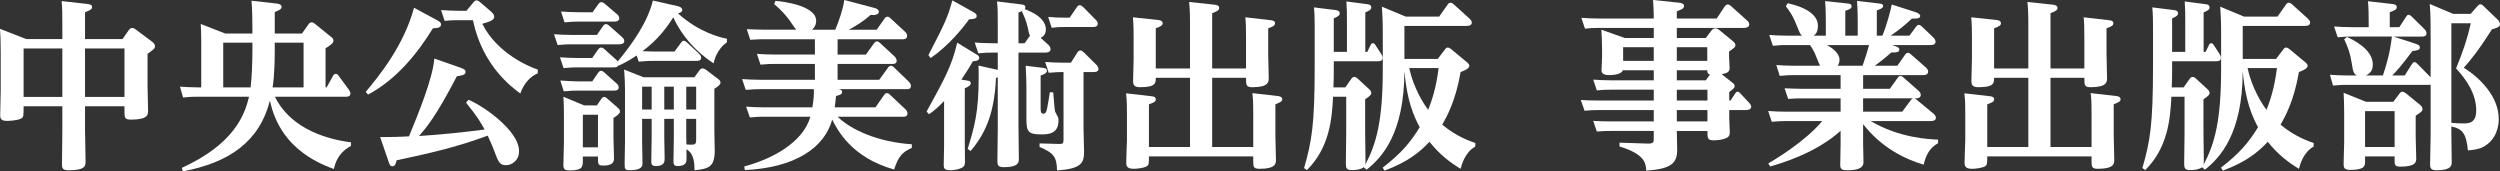 <?xml version="1.0" encoding="utf-8"?>
<!-- Generator: Adobe Illustrator 25.2.1, SVG Export Plug-In . SVG Version: 6.00 Build 0)  -->
<svg version="1.1" id="レイヤー_1" xmlns="http://www.w3.org/2000/svg" xmlns:xlink="http://www.w3.org/1999/xlink" x="0px"
	 y="0px" width="986.116px" height="67.578px" viewBox="0 0 986.116 67.578" style="enable-background:new 0 0 986.116 67.578;"
	 xml:space="preserve">
<rect x="0" y="0" width="986.116" height="67.578" fill="#333333" stroke="none"/>
<style type="text/css">
	.st0{fill:#FFFFFF;}
</style>
<g>
	<path class="st0" d="M24.587,15.42V8.882c0-2.842,0-5.542-0.284-8.456l10.161,1.137c1.208,0.142,1.848,0.427,1.848,1.137
		c0,0.995-0.64,1.279-2.771,2.132V15.42h14.78l2.487-3.553c0.284-0.426,0.782-0.853,1.35-0.853s1.208,0.498,1.421,0.64l6.467,4.832
		c0.782,0.64,1.066,1.066,1.066,1.706c0,0.924-0.284,1.137-2.914,3.056v12.72c0,1.563,0.213,8.314,0.213,9.664
		c0,1.563,0,3.553-6.75,3.553c-2.558,0-2.558-0.853-2.558-3.269v-1.99H33.541v9.167c0,1.99,0.213,10.872,0.213,12.648
		c0,1.563,0,3.411-6.538,3.411c-2.558,0-2.771-0.711-2.771-2.487c0-1.918,0.142-10.659,0.142-12.436V41.925H9.309
		c0,3.837,0,4.335-0.995,4.832C6.68,47.61,3.482,47.681,2.7,47.681c-1.99,0-2.629-0.64-2.629-2.274c0-1.563,0.213-8.243,0.213-9.593
		V20.465c0-4.619-0.142-7.177-0.284-9.096l10.375,4.05H24.587z M9.309,19.115V38.23h15.278V19.115H9.309z M49.103,38.23V19.115
		H33.541V38.23H49.103z"/>
	<path class="st0" d="M138.433,57.559c-3.695,1.918-5.898,5.045-6.751,9.096c-19.542-6.964-23.663-20.181-25.226-26.932
		c-4.122,16.13-16.06,24.444-34.322,27.855l-0.426-1.35c20.607-9.451,24.8-20.821,26.505-28.069H77.818
		c-1.421,0-2.771,0-5.614,0.284l-1.208-4.264c2.203,0.142,4.335,0.284,7.177,0.284h1.208v-18.12c0-4.05-0.142-5.827-0.213-6.893
		l9.664,3.767h10.73v-2.132c0-3.553-0.071-7.177-0.355-10.801l10.091,1.137c0.498,0.071,1.776,0.284,1.776,1.279
		c0,0.568-0.284,1.137-2.7,2.061v8.457h10.73l2.629-3.695c0.355-0.568,0.853-0.71,1.279-0.71c0.498,0,0.995,0.426,1.279,0.639
		l6.324,5.117c0.426,0.355,0.924,0.71,0.924,1.492c0,1.066-1.634,2.061-3.126,2.984v15.42h0.426l2.487-4.477
		c0.285-0.498,0.569-0.853,1.066-0.853c0.498,0,0.782,0.213,1.208,0.781l3.908,5.33c0.71,0.995,0.71,1.421,0.71,1.634
		c0,1.279-1.208,1.279-1.99,1.279h-27.785c5.401,11.085,17.623,16.415,29.988,17.978V57.559z M99.562,16.841H88.051v17.623h10.801
		c0.497-4.05,0.71-10.162,0.71-14.354V16.841z M108.374,19.754c0,9.735-0.71,13.999-0.853,14.709h12.222V16.841h-11.37V19.754z"/>
	<path class="st0" d="M172.122,7.816c1.066,0.568,1.848,0.995,1.848,1.848c0,1.35-1.706,1.421-3.198,1.492
		c-5.969,9.664-14.141,20.039-25.582,26.15l-0.924-1.066c5.116-6.111,14.994-18.121,19.044-33.185L172.122,7.816z M181.075,26.505
		c1.776,0.64,2.558,0.924,2.558,1.848c0,1.208-1.35,1.421-3.411,1.705C171.837,46.189,168,50.523,165.3,53.65
		c8.882-0.568,16.983-1.421,25.866-2.558c-1.776-3.127-2.629-4.761-7.319-10.588l0.924-1.137
		c5.329,2.061,19.968,12.009,19.968,20.252c0,3.837-2.985,5.543-5.116,5.543c-2.559,0-3.056-1.279-4.69-5.685
		c-0.568-1.634-1.918-4.548-2.558-5.969c-13.075,4.832-23.805,7.106-35.956,9.735c-0.213,1.066-0.498,2.345-1.635,2.345
		c-0.853,0-1.066-0.568-1.492-1.776l-3.34-9.735c5.898,0,6.396-0.071,11.37-0.284c4.05-9.877,9.238-22.526,10.02-30.698
		L181.075,26.505z M183.989,4.264l2.629-3.198c0.426-0.498,0.782-0.924,1.35-0.924c0.569,0,1.066,0.426,1.635,0.924l3.908,3.34
		c0.498,0.426,1.421,1.279,1.421,2.132c0,1.421-1.492,1.918-4.69,2.842c5.827,11.796,18.902,17.125,21.887,18.049v1.492
		c-3.198,1.279-5.685,4.406-6.893,7.958c-3.339-2.487-14.922-10.872-18.688-28.921h-5.827c-2.274,0-3.411,0.071-5.33,0.284
		l-1.421-4.264c2.558,0.143,4.477,0.285,7.177,0.285H183.989z"/>
	<path class="st0" d="M235.443,13.786l2.345-3.411c0.498-0.71,0.782-0.853,1.208-0.853c0.427,0,0.711,0.071,1.492,0.782l4.903,4.334
		c0.498,0.498,0.853,0.924,0.853,1.563c0,1.279-1.635,1.279-2.132,1.279h-18.547c-1.421,0-2.7,0-5.614,0.285l-1.421-4.264
		c2.203,0.142,4.406,0.284,7.177,0.284H235.443z M266.07,20.323l2.345-3.198c0.426-0.569,0.711-1.066,1.279-1.066
		c0.498,0,0.995,0.426,1.492,0.853l4.619,4.335c0.142,0.142,0.781,0.781,0.781,1.563c0,1.208-1.35,1.208-2.132,1.208h-16.557
		c-1.066,0-2.771,0-5.969,0.284l-0.782-2.416c-2.7,1.777-4.264,2.701-7.035,3.979l-0.142-0.213c-0.285,0.711-0.711,0.924-1.99,0.924
		h-14.07c-1.279,0-2.558,0-5.614,0.285l-1.421-4.264c2.203,0.142,4.406,0.284,7.177,0.284h5.542l2.274-3.269
		c0.355-0.497,0.782-0.853,1.208-0.853c0.498,0,0.995,0.284,1.421,0.71l4.761,4.264c0.213,0.213,0.284,0.355,0.426,0.498
		c6.041-7.319,11.725-15.491,13.857-24.019l9.735,2.203c0.64,0.142,1.848,0.568,1.848,1.492s-1.066,1.208-1.706,1.35
		c8.172,7.461,16.841,9.593,19.328,10.02v1.421c-4.05,2.771-5.116,7.39-5.258,8.314c-6.893-4.548-12.506-10.73-15.917-18.191
		c-2.487,4.05-6.324,9.096-12.151,13.359c0.213,0,2.345,0.142,4.69,0.142H266.07z M233.596,32.119l2.274-3.34
		c0.355-0.498,0.71-0.853,1.208-0.853s0.853,0.284,1.35,0.71l4.832,4.334c0.355,0.284,0.782,0.853,0.782,1.492
		c0,1.35-1.492,1.279-2.061,1.279h-13.928c-1.493,0-2.771,0-5.685,0.284l-1.35-4.264c2.203,0.142,5.756,0.355,7.177,0.355H233.596z
		 M233.738,4.832l2.274-3.198c0.355-0.498,0.71-0.782,1.137-0.782c0.639,0,1.066,0.355,1.492,0.71l4.832,4.122
		c0.426,0.355,0.782,0.924,0.782,1.492c0,1.35-1.563,1.35-2.132,1.35h-13.786c-1.493,0-2.771,0-5.685,0.285l-1.35-4.264
		c2.203,0.142,4.334,0.284,7.177,0.284H233.738z M235.443,41.57l1.706-2.487c0.355-0.498,0.71-0.853,1.137-0.853
		c0.498,0,0.853,0.284,1.208,0.639l4.264,3.695c0.64,0.568,0.782,0.995,0.782,1.35c0,0.426,0,0.995-2.558,2.629v7.674
		c0,1.279,0.213,7.177,0.213,8.385c0,2.274-2.132,2.7-4.122,2.7c-2.203,0-2.203-0.355-2.203-3.553H229.9v1.279
		c0,2.7,0,4.192-5.187,4.192c-1.635,0-2.487-0.284-2.487-2.061c0-1.421,0.213-7.675,0.213-8.954v-8.954c0-2.842,0-6.253-0.213-9.096
		l8.172,3.411H235.443z M229.9,45.265v12.862h5.969V45.265H229.9z M265.786,46.899h-3.767v7.249c0,0.568,0.143,7.248,0.143,8.385
		c0,1.066,0,2.985-3.482,2.985c-1.776,0-1.776-1.066-1.776-1.919c0-1.492,0.142-8.101,0.142-9.451v-7.249h-3.766v8.883
		c0,1.35,0.142,7.177,0.142,8.385s0,2.985-5.045,2.985c-1.989,0-1.989-0.64-1.989-2.7c0-1.351,0.142-7.391,0.142-8.669V35.459
		c0-3.198-0.142-4.832-0.355-8.03l7.674,3.056h20.039l1.919-2.629c0.497-0.71,0.853-0.853,1.279-0.853
		c0.568,0,1.208,0.355,1.563,0.639l4.477,3.411c0.498,0.355,1.066,0.782,1.066,1.492c0,0.782-0.568,1.279-2.416,2.487v16.699
		c0,1.208,0.142,6.467,0.142,7.533c0,6.538-2.203,7.319-7.958,7.888c-0.071-2.771-0.142-6.609-3.198-8.243
		c0.071,1.706,0.071,4.548-0.071,4.903c-0.426,1.421-2.203,1.706-3.411,1.706c-1.492,0-1.634-0.924-1.634-1.777
		c0-1.492,0.142-8.243,0.142-9.593V46.899z M253.279,34.18v9.025h3.766V34.18H253.279z M265.786,34.18h-3.767v9.025h3.767V34.18z
		 M270.689,43.205h3.909V34.18h-3.909V43.205z M270.689,54.148c0,0.497,0.071,2.203,0.071,2.842l1.634,0.071
		c1.99,0.071,2.203-0.426,2.203-1.99v-8.172h-3.909V54.148z"/>
	<path class="st0" d="M330.386,21.531h11.156l3.127-4.335c0.498-0.71,0.853-0.853,1.208-0.853c0.355,0,0.782,0.142,1.35,0.71
		l5.614,5.188c0.284,0.284,0.853,0.924,0.853,1.706c0,1.279-1.208,1.279-1.705,1.279h-21.603v6.253h16.415l3.411-4.69
		c0.284-0.426,0.64-0.853,1.208-0.853c0.498,0,0.924,0.355,1.35,0.781l5.756,5.543c0.071,0.071,0.782,0.782,0.782,1.634
		c0,1.279-1.066,1.279-1.705,1.279h-26.861c0.853,0.213,1.421,0.284,1.421,1.137c0,0.64-0.284,1.066-2.416,1.563
		c-0.142,1.563-0.213,2.771-0.497,4.477h16.06l3.34-4.761c0.497-0.711,0.781-0.853,1.208-0.853c0.355,0,0.639,0.071,1.35,0.782
		l5.898,5.543c0.071,0.071,0.853,0.781,0.853,1.705c0,1.279-1.208,1.279-1.706,1.279h-25.866
		c5.258,5.116,15.704,9.948,29.277,10.872v1.421c-3.482,1.492-5.4,3.34-6.964,8.527c-16.841-4.69-22.384-15.633-24.445-19.684
		c-3.056,11.228-14.922,19.044-34.464,19.897l-0.213-1.421c10.659-2.843,23.095-9.238,26.079-19.613h-18.333
		c-1.421,0-2.7,0-5.543,0.284l-1.492-4.264c2.061,0.142,4.335,0.284,7.177,0.284h18.973c0.568-3.34,0.639-5.542,0.568-7.177h-21.318
		c-1.421,0-2.701,0.071-5.543,0.284l-1.421-4.264c2.061,0.142,4.264,0.284,7.106,0.284h21.602v-6.253h-15.917
		c-1.421,0-2.7,0-5.542,0.284l-1.421-4.263c2.061,0.142,4.264,0.284,7.106,0.284h15.775v-6.04h-19.897c-1.421,0-2.7,0-5.614,0.213
		l-1.35-4.192c1.99,0.071,4.264,0.213,7.106,0.213h12.365c-0.498-0.568-2.345-3.34-2.771-3.908
		c-1.421-1.918-3.198-3.908-5.898-6.182l0.498-1.279c1.848,0.142,16.06,1.563,16.06,7.888c0,1.421-0.568,2.558-1.634,3.482h9.167
		c1.563-3.766,3.126-8.314,3.553-11.725l12.08,3.198c0.568,0.142,1.563,0.639,1.563,1.421c0,1.421-2.132,1.35-3.269,1.279
		c-2.629,2.345-5.542,4.264-8.598,5.827h11.014l3.056-4.334c0.426-0.64,0.782-0.782,1.208-0.782c0.355,0,0.64,0.071,1.279,0.71
		l5.542,5.117c0.498,0.426,0.924,1.066,0.924,1.705c0,1.279-1.137,1.351-1.706,1.351h-25.724V21.531z"/>
	<path class="st0" d="M385.039,21.389c0.71,0.426,1.208,0.71,1.208,1.421c0,1.279-1.634,1.279-2.487,1.35
		c-1.279,2.203-2.203,3.767-4.548,7.249l2.203,0.355c0.64,0.071,1.492,0.213,1.492,1.066c0,0.782-0.71,1.279-2.345,1.99v22.1
		c0,0.924,0.071,5.756,0.071,6.822c0,1.492-0.355,2.132-1.848,2.7c-0.924,0.355-2.416,0.711-3.908,0.711
		c-2.203,0-2.629-0.64-2.629-2.061c0-1.137,0.142-6.538,0.142-7.816v-17.41c-2.913,2.984-4.263,4.05-5.969,5.188l-0.924-1.066
		c6.964-12.649,9.877-17.836,12.08-27.145L385.039,21.389z M383.688,4.619c0.853,0.498,1.563,0.853,1.563,1.706
		c0,1.066-1.137,1.208-2.985,1.279c-2.345,3.269-8.101,10.517-15.207,15.278l-0.853-1.137c6.609-12.791,7.533-14.709,9.451-21.602
		L383.688,4.619z M413.605,17.765c0.568,0.568,0.781,1.137,0.781,1.634c0,1.208-1.35,1.35-2.131,1.35h-10.517v29.206
		c0,1.99,0.142,10.872,0.142,12.649c0,1.35,0,3.34-5.898,3.34c-2.416,0-2.558-0.924-2.558-2.487c0-0.568,0.142-11.37,0.142-12.364
		V30.485c-0.355,0.142-0.426,0.213-0.71,0.284c-0.64,15.42-5.045,22.81-9.949,28.779l-1.208-0.782
		c2.7-8.954,4.334-14.425,4.334-28.353c0-1.421,0-3.126-0.071-4.548l7.604,1.706V20.75h-2.061c-1.989,0-2.842,0-5.614,0.284
		l-1.421-4.264c2.061,0.142,4.334,0.284,7.177,0.284h1.919V9.096c0-3.553,0-5.614-0.284-8.527l9.309,1.137
		c1.137,0.143,1.848,0.285,1.848,1.208c0,0.213-0.071,0.427-0.213,0.711c6.751,2.487,8.314,5.685,8.314,7.958
		c0,2.203-1.35,2.985-2.061,3.34L413.605,17.765z M403.514,4.192c-0.284,0.142-1.35,0.568-1.776,0.782v12.08h2.416l2.132-2.984
		c-0.355-0.64-0.426-0.924-0.924-3.34c-0.64-2.771-1.492-4.548-2.274-6.182L403.514,4.192z M411.047,26.718
		c0.781,0.071,1.918,0.213,1.918,1.137c0,1.137-1.634,1.634-2.487,1.918v12.72c0,1.35,0,2.345,1.066,2.345s1.279-0.995,1.563-2.487
		c0.213-0.924,0.853-4.832,0.995-5.969l1.35,0.071c0.213,2.558,0.498,7.035,0.782,7.675c0.142,0.355,0.995,1.847,1.137,2.203
		c0.142,0.426,0.142,0.853,0.142,1.279c0,5.4-4.406,5.4-6.964,5.4c-4.974,0-5.685-1.137-5.685-6.111V34.109
		c0-1.634-0.142-5.756-0.284-8.172L411.047,26.718z M427.391,50.381c0,1.493,0.213,8.172,0.213,9.522
		c0,4.477-1.208,6.679-10.659,7.319c-0.142-5.258-1.208-6.893-6.893-9.238v-1.421l7.461,0.213c1.634,0.071,1.99-0.142,1.99-1.634
		V28.424c-1.563,0-2.771,0-5.827,0.284l-1.421-4.264c1.989,0.143,4.263,0.285,7.106,0.285h3.055l2.487-3.909
		c0.284-0.497,0.71-0.924,1.279-0.924c0.426,0,0.781,0.285,1.492,0.924l4.832,4.761c0.284,0.355,0.782,0.924,0.782,1.563
		c0,1.208-1.208,1.279-2.061,1.279h-3.837V50.381z M421.919,6.964l2.7-3.908c0.426-0.782,0.853-0.995,1.279-0.995
		c0.426,0,0.853,0.213,1.563,0.924l4.832,4.903c0.498,0.497,0.711,0.995,0.711,1.492c0,1.208-1.208,1.279-1.99,1.279h-11.228
		c-1.776,0-2.274,0-4.974,0.285l-1.35-4.264c2.345,0.213,3.979,0.284,6.466,0.284H421.919z"/>
	<path class="st0" d="M469.395,27.003V9.167c0-4.192-0.143-6.466-0.355-8.385l10.02,1.066c0.781,0.071,1.848,0.355,1.848,1.279
		s-0.854,1.35-2.771,2.061v21.815h13.359V15.278c0-4.761-0.071-6.396-0.284-8.456l9.948,1.137c0.71,0.071,1.776,0.213,1.776,1.208
		c0,0.995-0.924,1.35-2.7,1.99v10.233c0,1.492,0.213,8.03,0.213,9.309c0,1.563,0,3.695-6.396,3.695
		c-2.558,0-2.558-0.782-2.558-3.695h-13.359v27.287h16.201V45.194c0-5.33-0.142-6.893-0.355-8.457L504,37.875
		c0.782,0.071,1.777,0.355,1.777,1.279c0,0.924-0.854,1.208-2.701,1.99v12.436c0,1.492,0.214,8.101,0.214,9.38
		c0,1.493,0,3.624-6.467,3.624c-2.487,0-2.487-0.923-2.487-3.055V61.68h-41.143c0,2.771,0,3.482-0.995,3.979
		c-1.208,0.639-3.766,0.923-4.974,0.923c-2.487,0-2.984-0.923-2.984-2.416c0-1.421,0.284-8.669,0.284-8.811V45.265
		c0-2.558,0-5.614-0.355-8.456l9.948,1.137c0.853,0.071,1.776,0.285,1.776,1.208c0,0.995-0.781,1.279-2.7,1.99v16.841h16.202V30.698
		h-13.502c0,2.061,0,3.695-6.182,3.695c-2.203,0-2.771-0.782-2.771-2.487c0-1.066,0.213-8.385,0.213-8.74v-7.959
		c0-2.558,0-5.542-0.284-8.385l9.948,1.066c0.568,0.071,1.776,0.213,1.776,1.279c0,0.924-0.853,1.279-2.7,1.99v15.847H469.395z"/>
	<path class="st0" d="M537.973,66.015l0.071-0.142c-1.421,1.208-4.192,1.208-4.69,1.208c-2.273,0-2.486-0.71-2.486-2.7
		c0-1.918,0.142-10.09,0.142-11.725V38.159h-5.188c-0.426,8.598-1.35,20.039-10.304,28.921l-1.137-0.782
		c3.056-10.588,4.192-17.125,4.192-40.007V10.801c0-1.705,0-5.187-0.284-7.888l8.599,1.066c0.71,0.071,1.563,0.355,1.563,1.279
		c0,0.853-0.854,1.35-2.346,1.99v13.217h5.188V8.456c0-3.34,0-4.903-0.213-7.888l8.101,1.066c0.64,0.071,1.706,0.213,1.706,1.279
		c0,0.924-0.782,1.279-2.346,1.99v15.562h0.782l1.137-2.345c0.355-0.71,0.497-1.066,1.065-1.066c0.569,0,0.782,0.355,1.138,0.924
		l2.132,3.269c0.354,0.568,0.568,0.995,0.568,1.563c0,0.924-0.498,1.35-1.919,1.35h-17.339v2.132c0,2.843,0,5.401-0.142,8.172h4.689
		l2.346-3.34c0.497-0.71,0.853-0.781,1.208-0.781c0.568,0,0.924,0.284,1.208,0.568l4.334,3.979c0.711,0.639,1.138,1.066,1.138,1.705
		c0,0.853-0.64,1.35-2.416,2.558v13.004c0,1.776,0.142,9.664,0.142,11.298c0,0.924,0,1.208-0.142,1.634
		c4.477-8.527,6.964-17.41,6.964-38.159V12.222c0-1.279,0-4.192-0.355-9.593l9.38,3.909h13.217l3.269-4.619
		c0.214-0.355,0.569-0.853,1.208-0.853c0.498,0,1.066,0.426,1.351,0.71l6.111,5.542c0.497,0.498,0.924,0.924,0.924,1.563
		c0,0.924-0.711,1.35-2.132,1.35h-24.445v13.004h13.146l2.771-3.624c0.497-0.71,0.781-0.853,1.208-0.853
		c0.497,0,0.995,0.355,1.421,0.71l5.827,4.832c1.066,0.853,1.208,1.208,1.208,1.635c0,0.426,0,1.208-3.411,2.487
		c-1.989,11.512-5.472,17.623-7.248,20.75c5.472,4.619,11.015,6.538,13.075,7.249l-0.071,1.421c-4.05,2.274-5.329,7.106-5.756,8.74
		c-3.908-2.345-8.172-5.471-12.293-10.659c-3.624,3.908-8.456,7.958-17.694,11.37l-0.781-1.137
		c7.532-5.827,11.085-10.162,14.638-15.988c-4.121-7.39-5.4-15.136-6.04-22.1c-0.07,24.658-8.882,34.109-14.922,38.87
		L537.973,66.015z M555.88,26.861c0.995,4.761,3.482,11.085,7.461,16.486c1.493-3.837,3.127-8.599,4.122-16.486H555.88z"/>
	<path class="st0" d="M683.088,32.403c0.924,0.71,1.137,0.995,1.137,1.563c0,0.639-0.213,0.853-2.132,2.345v3.34h0.498l1.705-2.558
		c0.426-0.71,0.711-0.924,1.065-0.924c0.498,0,0.782,0.284,1.208,0.782l3.34,3.553c0.427,0.497,0.854,0.995,0.854,1.563
		c0,1.208-1.493,1.35-2.203,1.35h-6.467v3.198c0,0.853,0.213,4.619,0.213,5.472c0,1.563-0.426,2.061-2.202,2.7
		c-1.563,0.498-3.554,0.569-4.051,0.569c-2.558,0-2.558-0.782-2.558-3.695h-12.081c0,1.137,0.143,6.396,0.143,7.39
		c0,5.188-2.132,7.604-12.223,8.243c-0.142-2.7-0.284-6.396-10.517-9.522v-1.493l11.156,0.355c2.203,0.071,2.345-0.64,2.345-1.776
		v-3.198h-17.054c-1.138,0-2.985,0-5.401,0.213l-1.421-4.193c2.203,0.142,4.192,0.213,7.106,0.213h16.77v-4.477h-21.957
		c-1.776,0-3.624,0.071-5.33,0.284l-1.492-4.263c1.848,0.142,3.979,0.213,7.178,0.213h21.602v-4.264h-17.054
		c-1.138,0-2.985,0-5.401,0.284l-1.421-4.263c2.203,0.142,4.192,0.284,7.106,0.284h16.77v-3.979h-12.222
		c-0.498,1.918-5.046,1.918-5.259,1.918c-2.913,0-3.127-1.137-3.127-1.918c0-0.213,0.214-4.264,0.214-5.045v-2.914
		c0-3.198-0.143-5.756-0.284-8.03l9.237,3.269h11.44v-3.979h-21.744c-1.848,0-3.624,0.071-5.4,0.284l-1.421-4.264
		c2.273,0.142,4.192,0.284,7.105,0.284h21.46c0-0.213,0-3.269-0.284-7.319l10.233,1.066c0.853,0.071,1.989,0.355,1.989,1.35
		c0,0.924-0.995,1.35-2.843,2.061v2.842h15.705l3.126-4.69c0.498-0.71,0.924-0.853,1.279-0.853s0.64,0.071,1.351,0.71l6.253,5.614
		c0.427,0.355,0.853,0.924,0.853,1.563c0,1.137-1.35,1.35-2.061,1.35h-26.506v3.979h11.441l2.132-2.842
		c0.426-0.498,0.853-0.995,1.634-0.995c0.64,0,1.279,0.498,1.563,0.71l5.045,4.122c0.64,0.568,1.279,0.995,1.279,1.848
		c0,0.782-0.284,0.924-2.487,2.487v2.132c0,0.71,0.214,3.766,0.214,4.406c0,1.421-0.782,1.989-3.127,2.416L683.088,32.403z
		 M652.319,18.618h-12.08v5.4h12.08V18.618z M673.424,18.618h-12.01v5.4h12.01V18.618z M674.49,29.419
		c-0.64-0.213-1.065-0.427-1.065-1.706h-12.01v3.979h11.441L674.49,29.419z M673.496,35.388h-12.081v4.264h12.081V35.388z
		 M673.496,43.417h-12.081v4.477h12.081V43.417z"/>
	<path class="st0" d="M758.774,64.949c-7.035-2.061-16.557-6.538-23.876-15.988v7.888c0,1.066,0.142,5.898,0.142,6.964
		c0,0.995,0,3.34-6.253,3.34c-2.132,0-2.913-0.284-2.913-2.132c0-1.208,0.142-6.822,0.142-7.959v-5.472
		c-10.091,9.096-24.09,13.004-27.784,14.07l-0.711-1.208c2.274-1.351,14.354-8.457,21.247-16.699h-14.354
		c-1.776,0-3.34,0.071-5.542,0.284l-1.422-4.264c2.061,0.142,4.335,0.284,7.178,0.284h21.389v-5.258h-15.136
		c-1.421,0-2.7,0-5.543,0.213l-1.421-4.192c2.061,0.071,4.264,0.213,7.177,0.213h14.923v-5.401h-18.404
		c-1.422,0-2.771,0-5.614,0.284l-1.35-4.264c2.061,0.143,4.264,0.285,7.105,0.285h10.162c-0.427-0.711-1.706-4.193-2.061-4.903
		c-0.64-1.421-1.351-2.416-1.919-3.269h-9.096c-1.421,0-2.7,0-5.543,0.284l-1.421-4.264c2.061,0.142,4.335,0.284,7.177,0.284h5.756
		c-0.71-0.568-0.853-0.924-2.061-3.908c-1.635-4.264-3.269-6.325-4.335-7.675l0.711-1.208c11.156,2.416,11.938,7.177,11.938,8.741
		c0,2.771-0.924,3.482-1.706,4.05h4.832V7.958c0-2.274-0.071-5.258-0.284-7.532l8.599,0.924c0.924,0.071,1.848,0.213,1.848,1.137
		c0,0.711-0.498,1.137-2.487,1.777v9.806h4.903V7.888c0-0.284,0-4.193-0.284-7.533l8.527,0.995c1.208,0.142,1.776,0.284,1.776,0.995
		c0,0.568-0.284,0.995-2.487,1.777v9.948h2.203c1.705-4.05,3.34-10.304,3.694-12.293l9.522,3.056
		c0.568,0.213,1.705,0.71,1.705,1.421c0,1.208-1.847,1.137-3.269,1.066c-3.056,2.843-4.903,4.335-8.385,6.751h7.391l2.486-3.34
		c0.355-0.498,0.711-0.924,1.208-0.924c0.568,0,1.208,0.64,1.351,0.782l4.477,4.264c0.355,0.355,0.782,0.995,0.782,1.563
		c0,1.351-1.422,1.351-2.062,1.351h-15.136c2.061,0.639,2.914,0.923,2.914,1.776c0,1.066-1.208,1.208-3.127,1.137
		c-2.559,2.274-5.472,4.477-6.537,5.259h8.882l2.984-4.264c0.284-0.426,0.64-0.853,1.208-0.853c0.498,0,0.854,0.355,1.351,0.782
		l5.827,5.116c0.284,0.285,0.781,0.924,0.781,1.493c0,1.137-0.995,1.421-1.919,1.421h-23.733v5.401h10.517l3.056-4.264
		c0.427-0.64,0.711-0.782,1.137-0.782c0.355,0,0.64,0.071,1.422,0.782l5.897,5.188c0.355,0.355,0.711,0.923,0.711,1.421
		c0,1.137-0.995,1.421-1.919,1.421h-0.64c0.568,0.142,0.782,0.426,1.137,0.71l6.609,5.472c0.426,0.355,0.781,0.995,0.781,1.421
		c0,1.137-1.065,1.35-1.989,1.35h-23.734c11.299,6.68,22.952,7.177,26.576,7.319v1.421
		C760.622,58.625,759.555,61.893,758.774,64.949z M720.615,17.765c1.776,0.923,4.974,3.126,4.974,5.756
		c0,1.279-0.426,1.918-0.71,2.416h9.806c1.422-4.122,1.563-4.619,2.559-8.172H720.615z M734.898,38.799v5.258h15.42l3.34-4.477
		c0.284-0.355,0.497-0.64,0.995-0.782H734.898z"/>
	<path class="st0" d="M800.067,27.003V9.167c0-4.192-0.143-6.466-0.355-8.385l10.02,1.066c0.781,0.071,1.848,0.355,1.848,1.279
		s-0.854,1.35-2.771,2.061v21.815h13.359V15.278c0-4.761-0.071-6.396-0.284-8.456l9.948,1.137c0.71,0.071,1.776,0.213,1.776,1.208
		c0,0.995-0.924,1.35-2.7,1.99v10.233c0,1.492,0.213,8.03,0.213,9.309c0,1.563,0,3.695-6.396,3.695
		c-2.558,0-2.558-0.782-2.558-3.695h-13.359v27.287h16.201V45.194c0-5.33-0.142-6.893-0.355-8.457l10.02,1.137
		c0.782,0.071,1.777,0.355,1.777,1.279c0,0.924-0.854,1.208-2.701,1.99v12.436c0,1.492,0.214,8.101,0.214,9.38
		c0,1.493,0,3.624-6.467,3.624c-2.487,0-2.487-0.923-2.487-3.055V61.68h-41.144c0,2.771,0,3.482-0.995,3.979
		c-1.208,0.639-3.766,0.923-4.974,0.923c-2.487,0-2.984-0.923-2.984-2.416c0-1.421,0.284-8.669,0.284-8.811V45.265
		c0-2.558,0-5.614-0.355-8.456l9.948,1.137c0.853,0.071,1.776,0.285,1.776,1.208c0,0.995-0.781,1.279-2.7,1.99v16.841h16.202V30.698
		h-13.502c0,2.061,0,3.695-6.183,3.695c-2.202,0-2.771-0.782-2.771-2.487c0-1.066,0.213-8.385,0.213-8.74v-7.959
		c0-2.558,0-5.542-0.284-8.385l9.948,1.066c0.568,0.071,1.776,0.213,1.776,1.279c0,0.924-0.853,1.279-2.7,1.99v15.847H800.067z"/>
	<path class="st0" d="M868.646,66.015l0.071-0.142c-1.421,1.208-4.192,1.208-4.69,1.208c-2.273,0-2.486-0.71-2.486-2.7
		c0-1.918,0.142-10.09,0.142-11.725V38.159h-5.188c-0.426,8.598-1.35,20.039-10.304,28.921l-1.137-0.782
		c3.056-10.588,4.192-17.125,4.192-40.007V10.801c0-1.705,0-5.187-0.284-7.888l8.599,1.066c0.71,0.071,1.563,0.355,1.563,1.279
		c0,0.853-0.854,1.35-2.346,1.99v13.217h5.188V8.456c0-3.34,0-4.903-0.213-7.888l8.101,1.066c0.64,0.071,1.706,0.213,1.706,1.279
		c0,0.924-0.782,1.279-2.346,1.99v15.562h0.782l1.137-2.345c0.355-0.71,0.497-1.066,1.065-1.066c0.569,0,0.782,0.355,1.138,0.924
		l2.132,3.269c0.354,0.568,0.568,0.995,0.568,1.563c0,0.924-0.498,1.35-1.919,1.35h-17.339v2.132c0,2.843,0,5.401-0.142,8.172h4.689
		l2.346-3.34c0.497-0.71,0.853-0.781,1.208-0.781c0.568,0,0.924,0.284,1.208,0.568l4.334,3.979c0.711,0.639,1.138,1.066,1.138,1.705
		c0,0.853-0.64,1.35-2.416,2.558v13.004c0,1.776,0.142,9.664,0.142,11.298c0,0.924,0,1.208-0.142,1.634
		c4.477-8.527,6.964-17.41,6.964-38.159V12.222c0-1.279,0-4.192-0.355-9.593l9.38,3.909h13.217l3.269-4.619
		c0.214-0.355,0.569-0.853,1.208-0.853c0.498,0,1.066,0.426,1.351,0.71l6.111,5.542c0.497,0.498,0.924,0.924,0.924,1.563
		c0,0.924-0.711,1.35-2.132,1.35h-24.445v13.004h13.146l2.771-3.624c0.497-0.71,0.781-0.853,1.208-0.853
		c0.497,0,0.995,0.355,1.421,0.71l5.827,4.832c1.066,0.853,1.208,1.208,1.208,1.635c0,0.426,0,1.208-3.411,2.487
		c-1.989,11.512-5.472,17.623-7.248,20.75c5.472,4.619,11.015,6.538,13.075,7.249l-0.071,1.421c-4.05,2.274-5.329,7.106-5.756,8.74
		c-3.908-2.345-8.172-5.471-12.293-10.659c-3.624,3.908-8.456,7.958-17.694,11.37l-0.781-1.137
		c7.532-5.827,11.085-10.162,14.639-15.988c-4.122-7.39-5.401-15.136-6.041-22.1c-0.07,24.658-8.882,34.109-14.922,38.87
		L868.646,66.015z M886.553,26.861c0.995,4.761,3.482,11.085,7.461,16.486c1.493-3.837,3.127-8.599,4.122-16.486H886.553z"/>
	<path class="st0" d="M977.163,2.487c0.427-0.426,0.711-0.782,1.208-0.782c0.568,0,0.924,0.355,1.279,0.711l5.472,5.258
		c0.497,0.498,0.994,1.137,0.994,1.848c0,1.066-0.994,1.421-3.197,2.061c-5.543,8.741-8.599,12.365-11.085,15.136
		c6.182,3.837,13.785,11.228,13.785,20.252c0,2.558-0.711,8.03-6.04,10.943c-1.705,0.924-3.767,1.208-6.111,1.421
		c-0.71-7.319-2.558-8.527-6.537-9.451v2.842c0,1.776,0.142,9.593,0.142,11.228c0,1.137,0,3.198-5.897,3.198
		c-2.203,0-2.63-0.64-2.63-2.345c0-1.918,0.214-10.162,0.214-11.867V33.398c-0.355,0.071-0.427,0.071-0.995,0.071h-31.978
		c-1.421,0-2.7,0-5.542,0.284l-1.208-4.264c2.061,0.142,4.334,0.284,7.177,0.284h3.482c-1.422-0.71-1.563-1.776-2.062-4.832
		c-0.568-3.837-1.562-6.538-2.984-9.451l1.066-0.924c2.345,1.066,10.232,4.761,10.232,10.943c0,1.208-0.284,3.198-2.771,4.264h6.751
		c1.421-4.334,2.771-8.669,3.553-15.349h-15.847c-1.421,0-2.7,0-5.542,0.284l-1.422-4.264c2.062,0.142,4.264,0.284,7.178,0.284
		h6.466V8.74c0-2.416,0-5.33-0.284-8.243l9.522,1.066c0.568,0.071,1.848,0.213,1.848,1.208c0,0.995-0.711,1.279-2.771,2.061v5.898
		h3.767l2.486-3.837c0.427-0.64,0.64-1.066,1.208-1.066c0.427,0,0.711,0.284,1.351,0.853l4.903,4.832
		c0.426,0.426,0.781,1.066,0.781,1.634c0,1.279-1.208,1.279-1.919,1.279H944.12l8.101,2.629c1.919,0.64,2.274,0.924,2.274,1.634
		c0,1.066-0.995,1.208-2.914,1.421c-4.405,5.898-6.182,7.817-7.958,9.664h4.902l2.701-4.264c0.426-0.639,0.639-0.995,1.137-0.995
		c0.497,0,0.853,0.355,1.279,0.782l5.116,5.188V14.354c0-4.05,0-8.74-0.355-12.791l9.237,3.909h6.894L977.163,2.487z
		 M944.048,40.149l2.346-3.126c0.284-0.427,0.639-0.853,1.208-0.853c0.568,0,1.065,0.426,1.492,0.71l5.4,4.406
		c0.64,0.498,1.065,1.066,1.065,1.706c0,0.782-0.426,1.208-2.7,2.629v8.243c0,1.421,0.213,8.03,0.213,8.669
		c0,1.208,0,3.198-6.182,3.198c-2.345,0-2.345-0.782-2.345-2.558V61.68h-11.654v1.918c0,1.776,0,3.411-5.898,3.411
		c-2.416,0-2.558-0.995-2.558-2.345s0.213-7.461,0.213-8.669V45.691c0-0.426,0-5.33-0.213-9.096l8.812,3.553H944.048z
		 M932.892,43.844v14.141h11.654V43.844H932.892z M966.93,48.463c1.421,0.142,3.766,0.213,4.548,0.213c2.273,0,5.258,0,5.258-5.117
		c0-6.324-3.624-11.938-7.958-16.557c2.771-6.751,4.477-11.796,5.826-17.836h-7.674V48.463z"/>
</g>
</svg>

